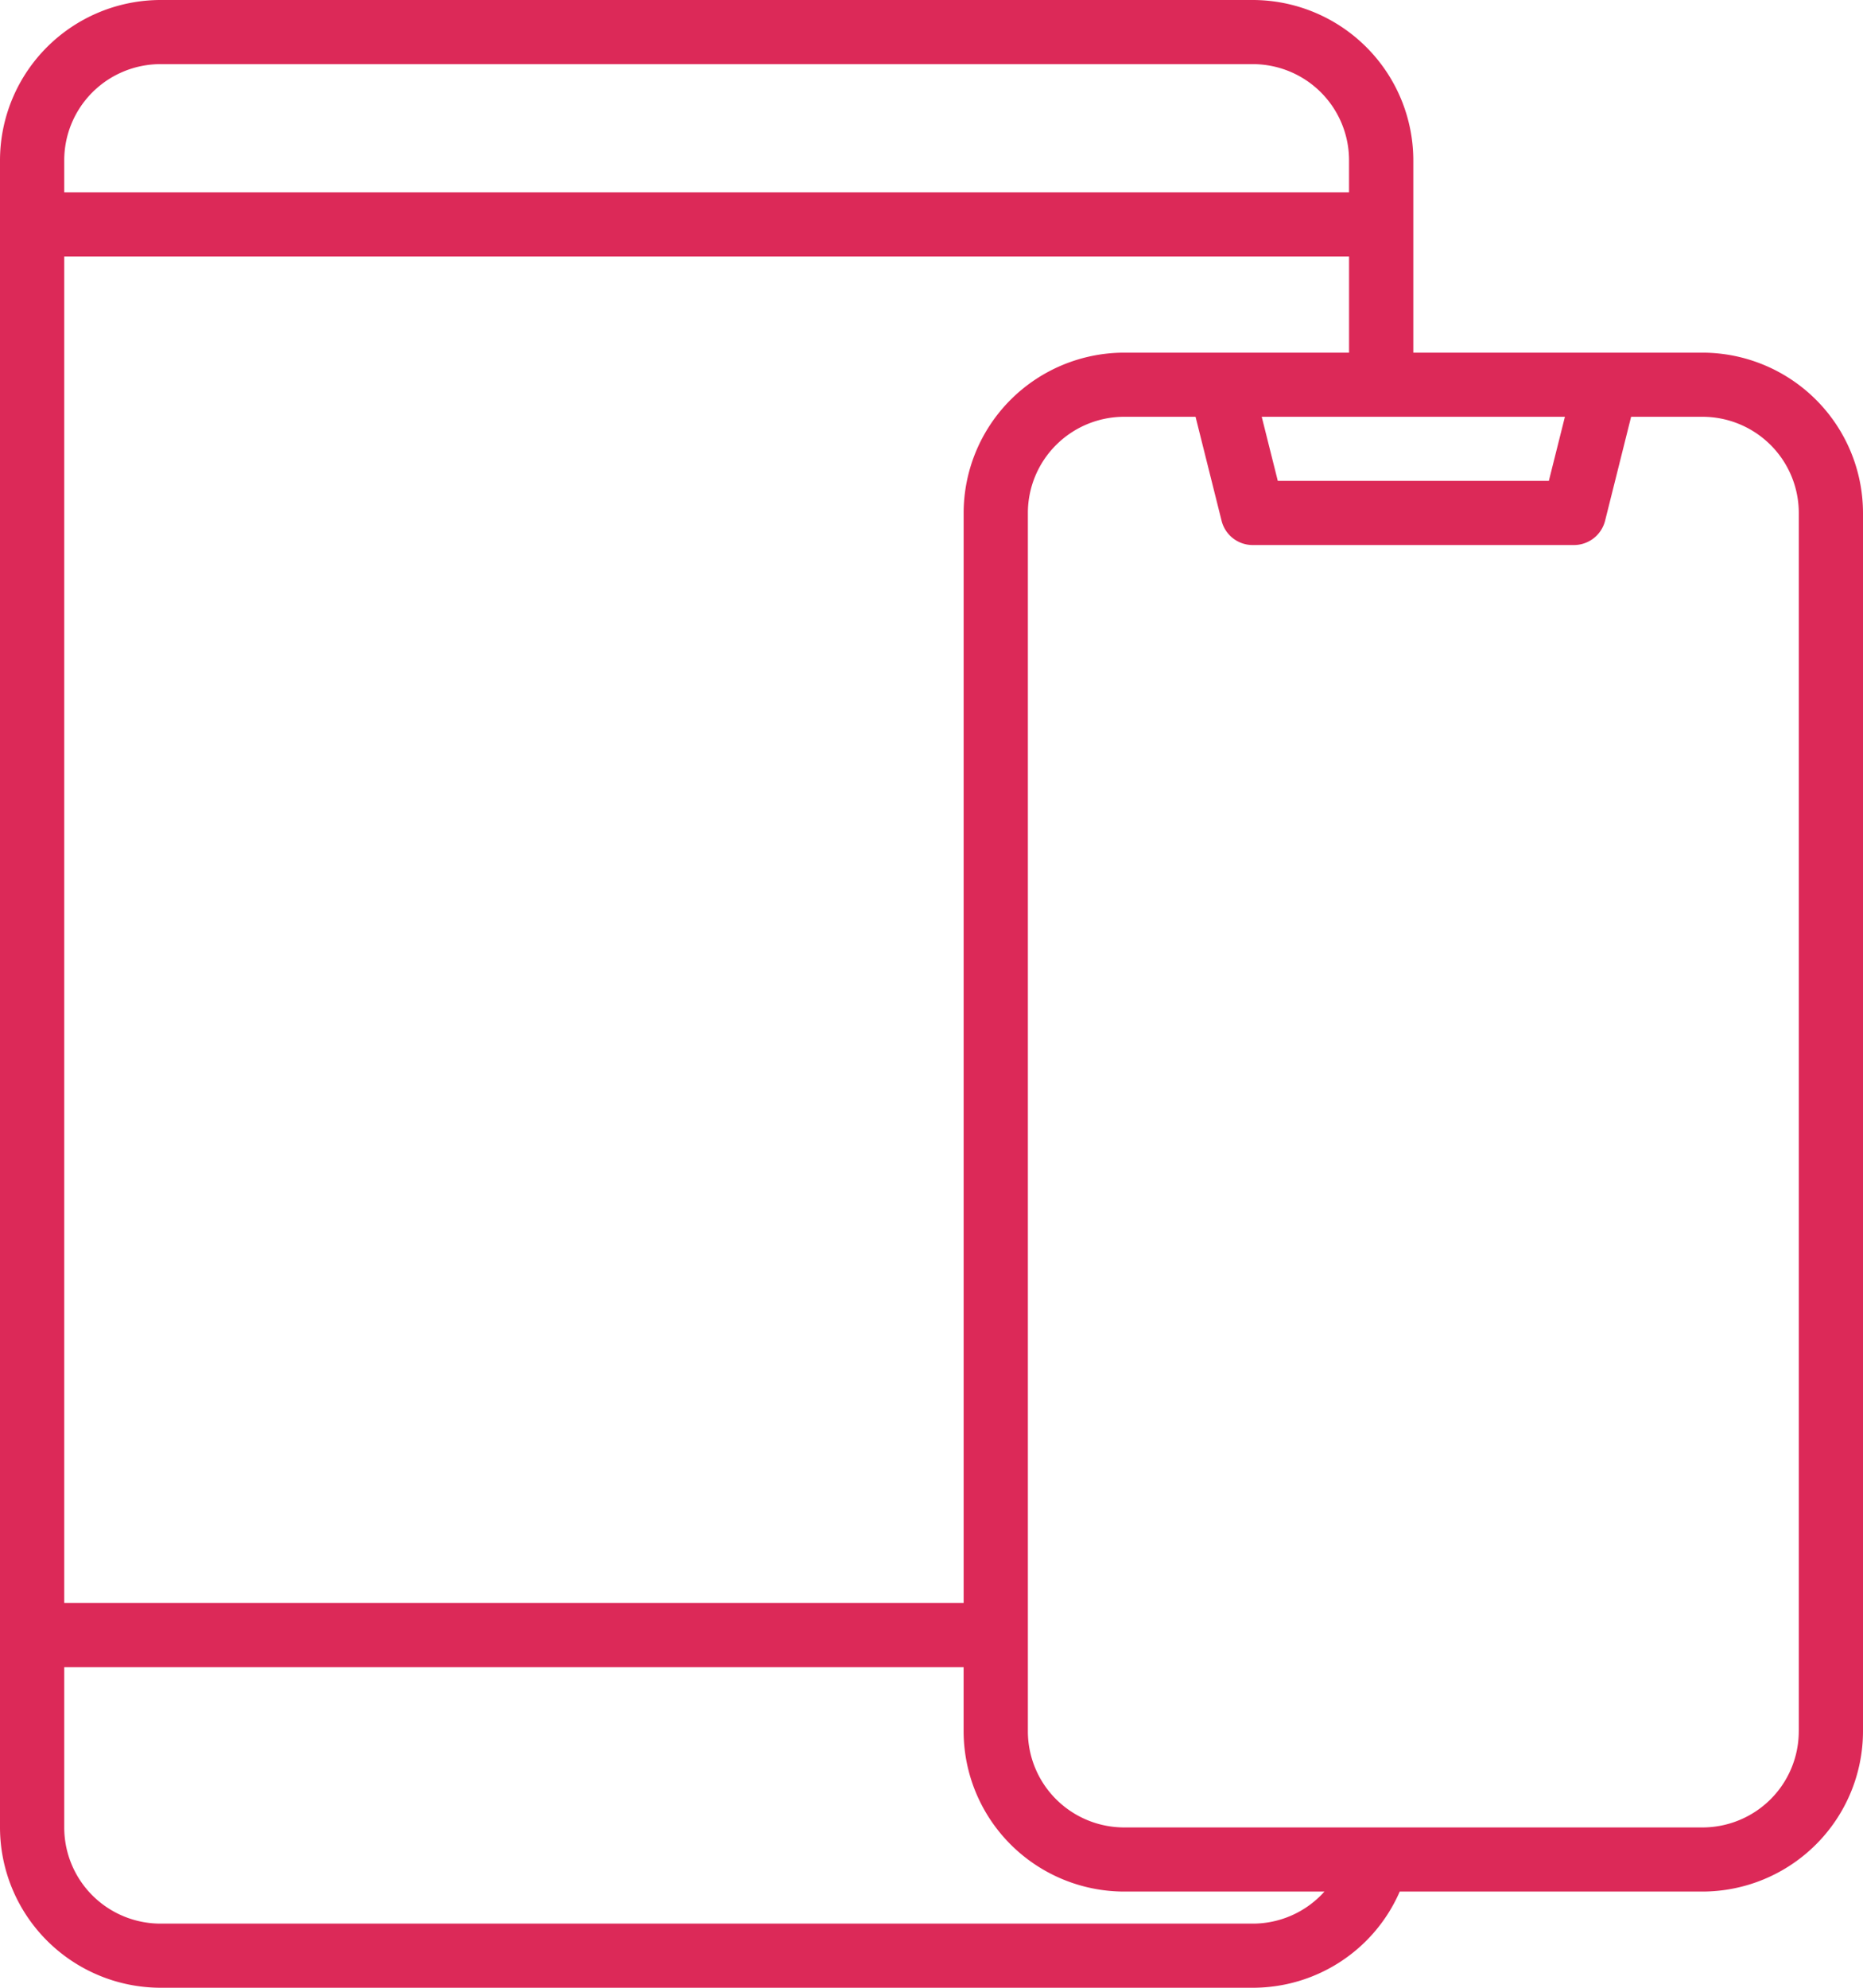 <svg width="75" height="80" fill="none" xmlns="http://www.w3.org/2000/svg"><path d="M68.534 14.194H56.897V6.452A6.452 6.452 0 0055 1.892 6.48 6.48 0 0050.43 0H6.466a6.48 6.48 0 00-4.57 1.892A6.452 6.452 0 000 6.452v67.096a6.452 6.452 0 001.896 4.56A6.48 6.48 0 006.466 80H50.43a6.456 6.456 0 003.54-1.052 6.436 6.436 0 002.38-2.819h12.183a6.48 6.48 0 004.57-1.892A6.452 6.452 0 0075 69.677V20.645a6.453 6.453 0 00-1.896-4.56 6.48 6.48 0 00-4.57-1.892zM63 16.773l-.647 2.58H51.441l-.647-2.58H63zm-17.74-2.58a6.48 6.48 0 00-4.57 1.891 6.453 6.453 0 00-1.896 4.56v43.871H2.586V10.323H54.31v3.87H45.26zM2.586 6.452c0-1.027.409-2.012 1.136-2.738a3.884 3.884 0 012.744-1.133H50.43c1.029 0 2.016.407 2.743 1.133a3.867 3.867 0 011.136 2.738v1.29H2.586v-1.29zm47.845 70.967H6.466a3.884 3.884 0 01-2.744-1.133 3.867 3.867 0 01-1.136-2.738v-6.451h36.207v2.58a6.452 6.452 0 001.896 4.56 6.48 6.48 0 004.57 1.892h8.06a3.87 3.87 0 01-2.888 1.29zm21.983-7.742a3.867 3.867 0 01-1.136 2.738 3.884 3.884 0 01-2.744 1.133H45.26a3.884 3.884 0 01-2.743-1.133 3.867 3.867 0 01-1.137-2.738V20.645c0-1.026.409-2.011 1.137-2.737a3.883 3.883 0 012.743-1.134h2.87l1.048 4.185a1.291 1.291 0 001.254.977h12.931a1.295 1.295 0 001.254-.977l1.048-4.185h2.87c1.03 0 2.016.408 2.744 1.134a3.867 3.867 0 011.136 2.737v49.032z" fill="#DC2958"/></svg>